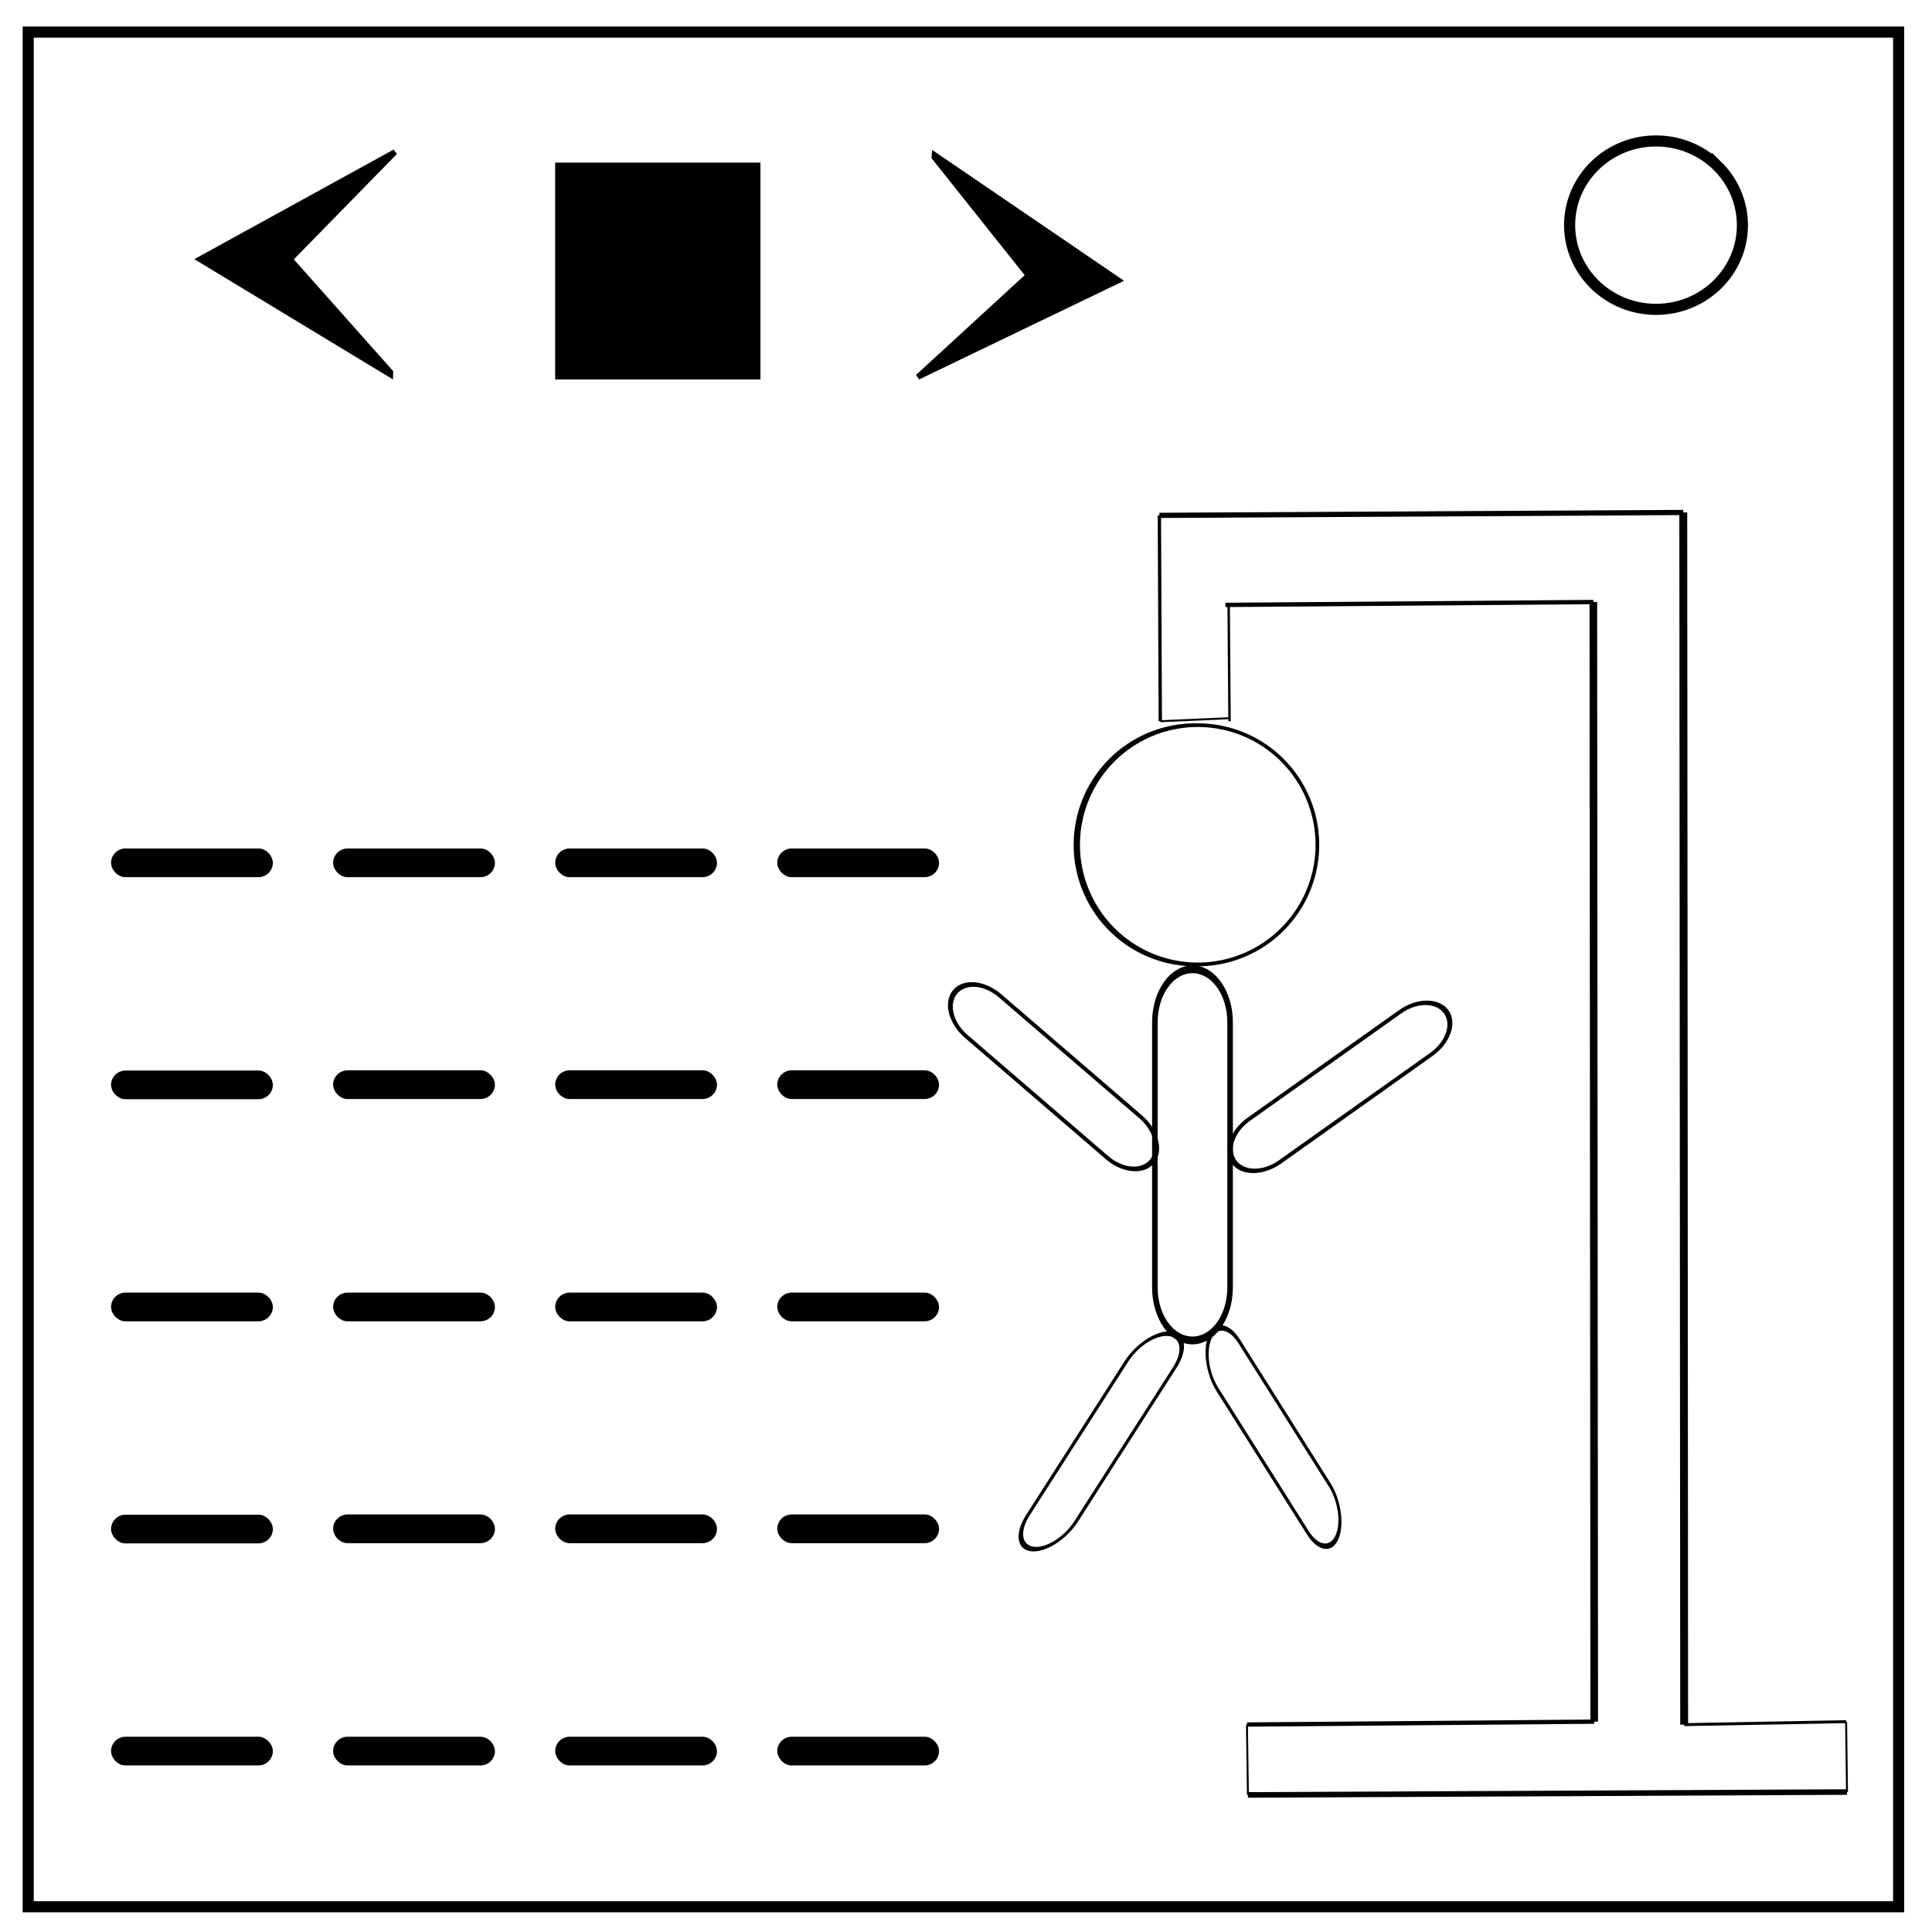 <svg xmlns="http://www.w3.org/2000/svg" viewBox="0 0 348 348" fill="none"><path d="M5.08 5.78h336.91v337.67H5.08z" stroke-width="2" stroke="#000"/><path d="M282.73 40.55c0-8.37 6.97-15.16 15.56-15.16 4.13 0 8.09 1.6 11 4.44a14.97 14.97 0 014.56 10.72c0 8.38-6.96 15.17-15.56 15.17-8.59 0-15.56-6.8-15.56-15.17z" stroke-width="2" stroke="#000"/><path d="M224.78 323.31l107.91-.52" stroke="#000"/><path d="M287 108.44l.16 201.67" stroke="#000" stroke-width="1.37"/><path d="M224.61 310.63l62.55-.52" stroke="#000" stroke-width=".77"/><path d="M220.73 108.96l66.27-.52" stroke="#000" stroke-width=".78"/><path d="M208.83 92.83l94.36-.52" stroke="#000" stroke-width=".94"/><path d="M303.2 92.3l.16 218.35" stroke="#000" stroke-width="1.42"/><path d="M224.61 310.64l.17 12.67M332.53 310.12l.16 12.67" stroke="#000" stroke-width=".35"/><path d="M303.36 310.65l29.16-.54" stroke="#000" stroke-width=".53"/><path d="M208.83 92.83l.17 37.08" stroke="#000" stroke-width=".6"/><path d="M209 129.91l12.48-.55" stroke="#000" stroke-width=".35"/><path d="M221.31 108.95l.16 20.96" stroke="#000" stroke-width=".44"/><path style="line-height:normal;font-variant-ligatures:normal;font-variant-position:normal;font-variant-caps:normal;font-variant-numeric:normal;font-variant-alternates:normal;font-feature-settings:normal;text-indent:0;text-align:start;text-decoration-line:none;text-decoration-style:solid;text-decoration-color:#000;text-transform:none;text-orientation:mixed;white-space:normal;shape-padding:0;isolation:auto;mix-blend-mode:normal;solid-color:#000;solid-opacity:1" d="M215.74 130.3a21.88 21.88 0 100 43.75 21.88 21.88 0 000-43.76zm0 .65a21.21 21.21 0 11.01 42.43 21.21 21.21 0 01-.01-42.43z" color="#000" font-weight="400" font-family="sans-serif" overflow="visible" fill="#020000"/><path style="line-height:normal;font-variant-ligatures:normal;font-variant-position:normal;font-variant-caps:normal;font-variant-numeric:normal;font-variant-alternates:normal;font-feature-settings:normal;text-indent:0;text-align:start;text-decoration-line:none;text-decoration-style:solid;text-decoration-color:#000;text-transform:none;text-orientation:mixed;white-space:normal;shape-padding:0;isolation:auto;mix-blend-mode:normal;solid-color:#000;solid-opacity:1" d="M214.8 173.9c-4.03 0-7.28 4.58-7.28 10.25v47.74c0 5.67 3.25 10.26 7.27 10.26 4.03 0 7.28-4.59 7.28-10.26v-47.74c0-5.67-3.25-10.26-7.28-10.26zm0 1.4c3.48 0 6.27 3.93 6.27 8.85v47.74c0 4.92-2.8 8.85-6.28 8.85-3.48 0-6.27-3.93-6.27-8.85v-47.74c0-4.92 2.79-8.85 6.27-8.85z" color="#000" font-weight="400" font-family="sans-serif" overflow="visible" fill="#020000"/><path style="line-height:normal;font-variant-ligatures:normal;font-variant-position:normal;font-variant-caps:normal;font-variant-numeric:normal;font-variant-alternates:normal;font-feature-settings:normal;text-indent:0;text-align:start;text-decoration-line:none;text-decoration-style:solid;text-decoration-color:#000;text-transform:none;text-orientation:mixed;white-space:normal;shape-padding:0;isolation:auto;mix-blend-mode:normal;solid-color:#000;solid-opacity:1" d="M171.66 178.35c-1.8 2.17-.84 6.02 2.17 8.61l25.34 21.82c3 2.6 6.9 2.93 8.7.76 1.82-2.17.84-6.03-2.16-8.62l-25.34-21.82c-3.01-2.59-6.9-2.93-8.71-.75zm.74.64c1.57-1.88 4.91-1.6 7.52.65l25.34 21.82c2.6 2.25 3.44 5.55 1.87 7.44-1.56 1.88-4.9 1.59-7.51-.66l-25.34-21.82c-2.6-2.24-3.44-5.54-1.88-7.43zM260.87 181.93c-1.68-2.28-5.65-2.26-8.89.04l-27.26 19.36c-3.24 2.3-4.5 6-2.82 8.28 1.67 2.27 5.65 2.25 8.88-.04l27.26-19.37c3.24-2.3 4.5-6 2.83-8.27zm-.8.57c1.45 1.97.36 5.14-2.44 7.14L230.37 209c-2.8 2-6.22 2-7.67.04-1.45-1.97-.37-5.15 2.43-7.14l27.27-19.36c2.8-2 6.21-2.01 7.66-.04zM217.73 240.39c-1.16 2.57-.53 7.13 1.4 10.2l16.31 25.83c1.94 3.06 4.44 3.46 5.6.9 1.17-2.58.54-7.14-1.4-10.2l-16.3-25.84c-1.94-3.06-4.44-3.46-5.6-.89zm.48.76c1.01-2.23 3.16-1.88 4.84.77l16.3 25.83c1.69 2.66 2.22 6.57 1.22 8.8-1.01 2.23-3.16 1.89-4.84-.77l-16.3-25.83c-1.69-2.66-2.22-6.57-1.22-8.8zM211.05 239.84c-2.58-.33-6.37 2.06-8.48 5.35l-17.74 27.69c-2.1 3.28-1.72 6.21.86 6.54 2.58.33 6.38-2.06 8.48-5.34l17.74-27.7c2.11-3.28 1.72-6.2-.86-6.54zm-.52.82c2.24.29 2.57 2.8.74 5.65l-17.74 27.68c-1.83 2.85-5.08 4.9-7.32 4.62-2.24-.3-2.57-2.8-.74-5.65l17.74-27.69c1.83-2.85 5.08-4.9 7.32-4.61z" color="#000" font-weight="400" font-family="sans-serif" overflow="visible" fill="#020000"/><rect width="28.15" height="4.17" x="20.5" y="153.33" ry="2.09" fill="#000" stroke="#020000"/><path d="M71.14 27.38L36 46.7l34.31 20.77.01-.43-18.08-20.34zM165.34 67.9l36.13-17.4-33.14-22.6-.03.43 16.95 21.29z" fill="#000" stroke="#020000"/><rect width="35.97" height="38.06" x="100.5" y="29.79" ry="0" fill="#000" stroke="#020000"/><rect width="28.15" height="4.17" x="60.5" y="153.33" ry="2.09" fill="#000" stroke="#020000"/><rect width="28.15" height="4.17" x="100.5" y="153.33" ry="2.09" fill="#000" stroke="#020000"/><rect width="28.15" height="4.17" x="140.5" y="153.33" ry="2.09" fill="#000" stroke="#020000"/><rect width="28.15" height="4.17" x="20.5" y="193.33" ry="2.09" fill="#000" stroke="#020000"/><rect width="28.15" height="4.17" x="60.5" y="193.29" ry="2.09" fill="#000" stroke="#020000"/><rect width="28.15" height="4.17" x="100.5" y="193.29" ry="2.09" fill="#000" stroke="#020000"/><rect width="28.15" height="4.17" x="140.5" y="193.29" ry="2.09" fill="#000" stroke="#020000"/><rect width="28.15" height="4.17" x="20.5" y="233.33" ry="2.09" fill="#000" stroke="#020000"/><rect width="28.15" height="4.17" x="60.5" y="233.33" ry="2.09" fill="#000" stroke="#020000"/><rect width="28.15" height="4.17" x="100.5" y="233.33" ry="2.09" fill="#000" stroke="#020000"/><rect width="28.15" height="4.17" x="140.5" y="233.33" ry="2.09" fill="#000" stroke="#020000"/><rect width="28.15" height="4.17" x="20.5" y="273.33" ry="2.09" fill="#000" stroke="#020000"/><rect width="28.15" height="4.17" x="60.5" y="273.29" ry="2.09" fill="#000" stroke="#020000"/><rect width="28.15" height="4.17" x="100.5" y="273.29" ry="2.09" fill="#000" stroke="#020000"/><rect width="28.15" height="4.17" x="140.5" y="273.29" ry="2.09" fill="#000" stroke="#020000"/><rect width="28.15" height="4.17" x="20.5" y="313.33" ry="2.09" fill="#000" stroke="#020000"/><rect width="28.15" height="4.17" x="60.5" y="313.33" ry="2.09" fill="#000" stroke="#020000"/><rect width="28.15" height="4.17" x="100.5" y="313.33" ry="2.09" fill="#000" stroke="#020000"/><rect width="28.15" height="4.17" x="140.5" y="313.33" ry="2.09" fill="#000" stroke="#020000"/></svg>